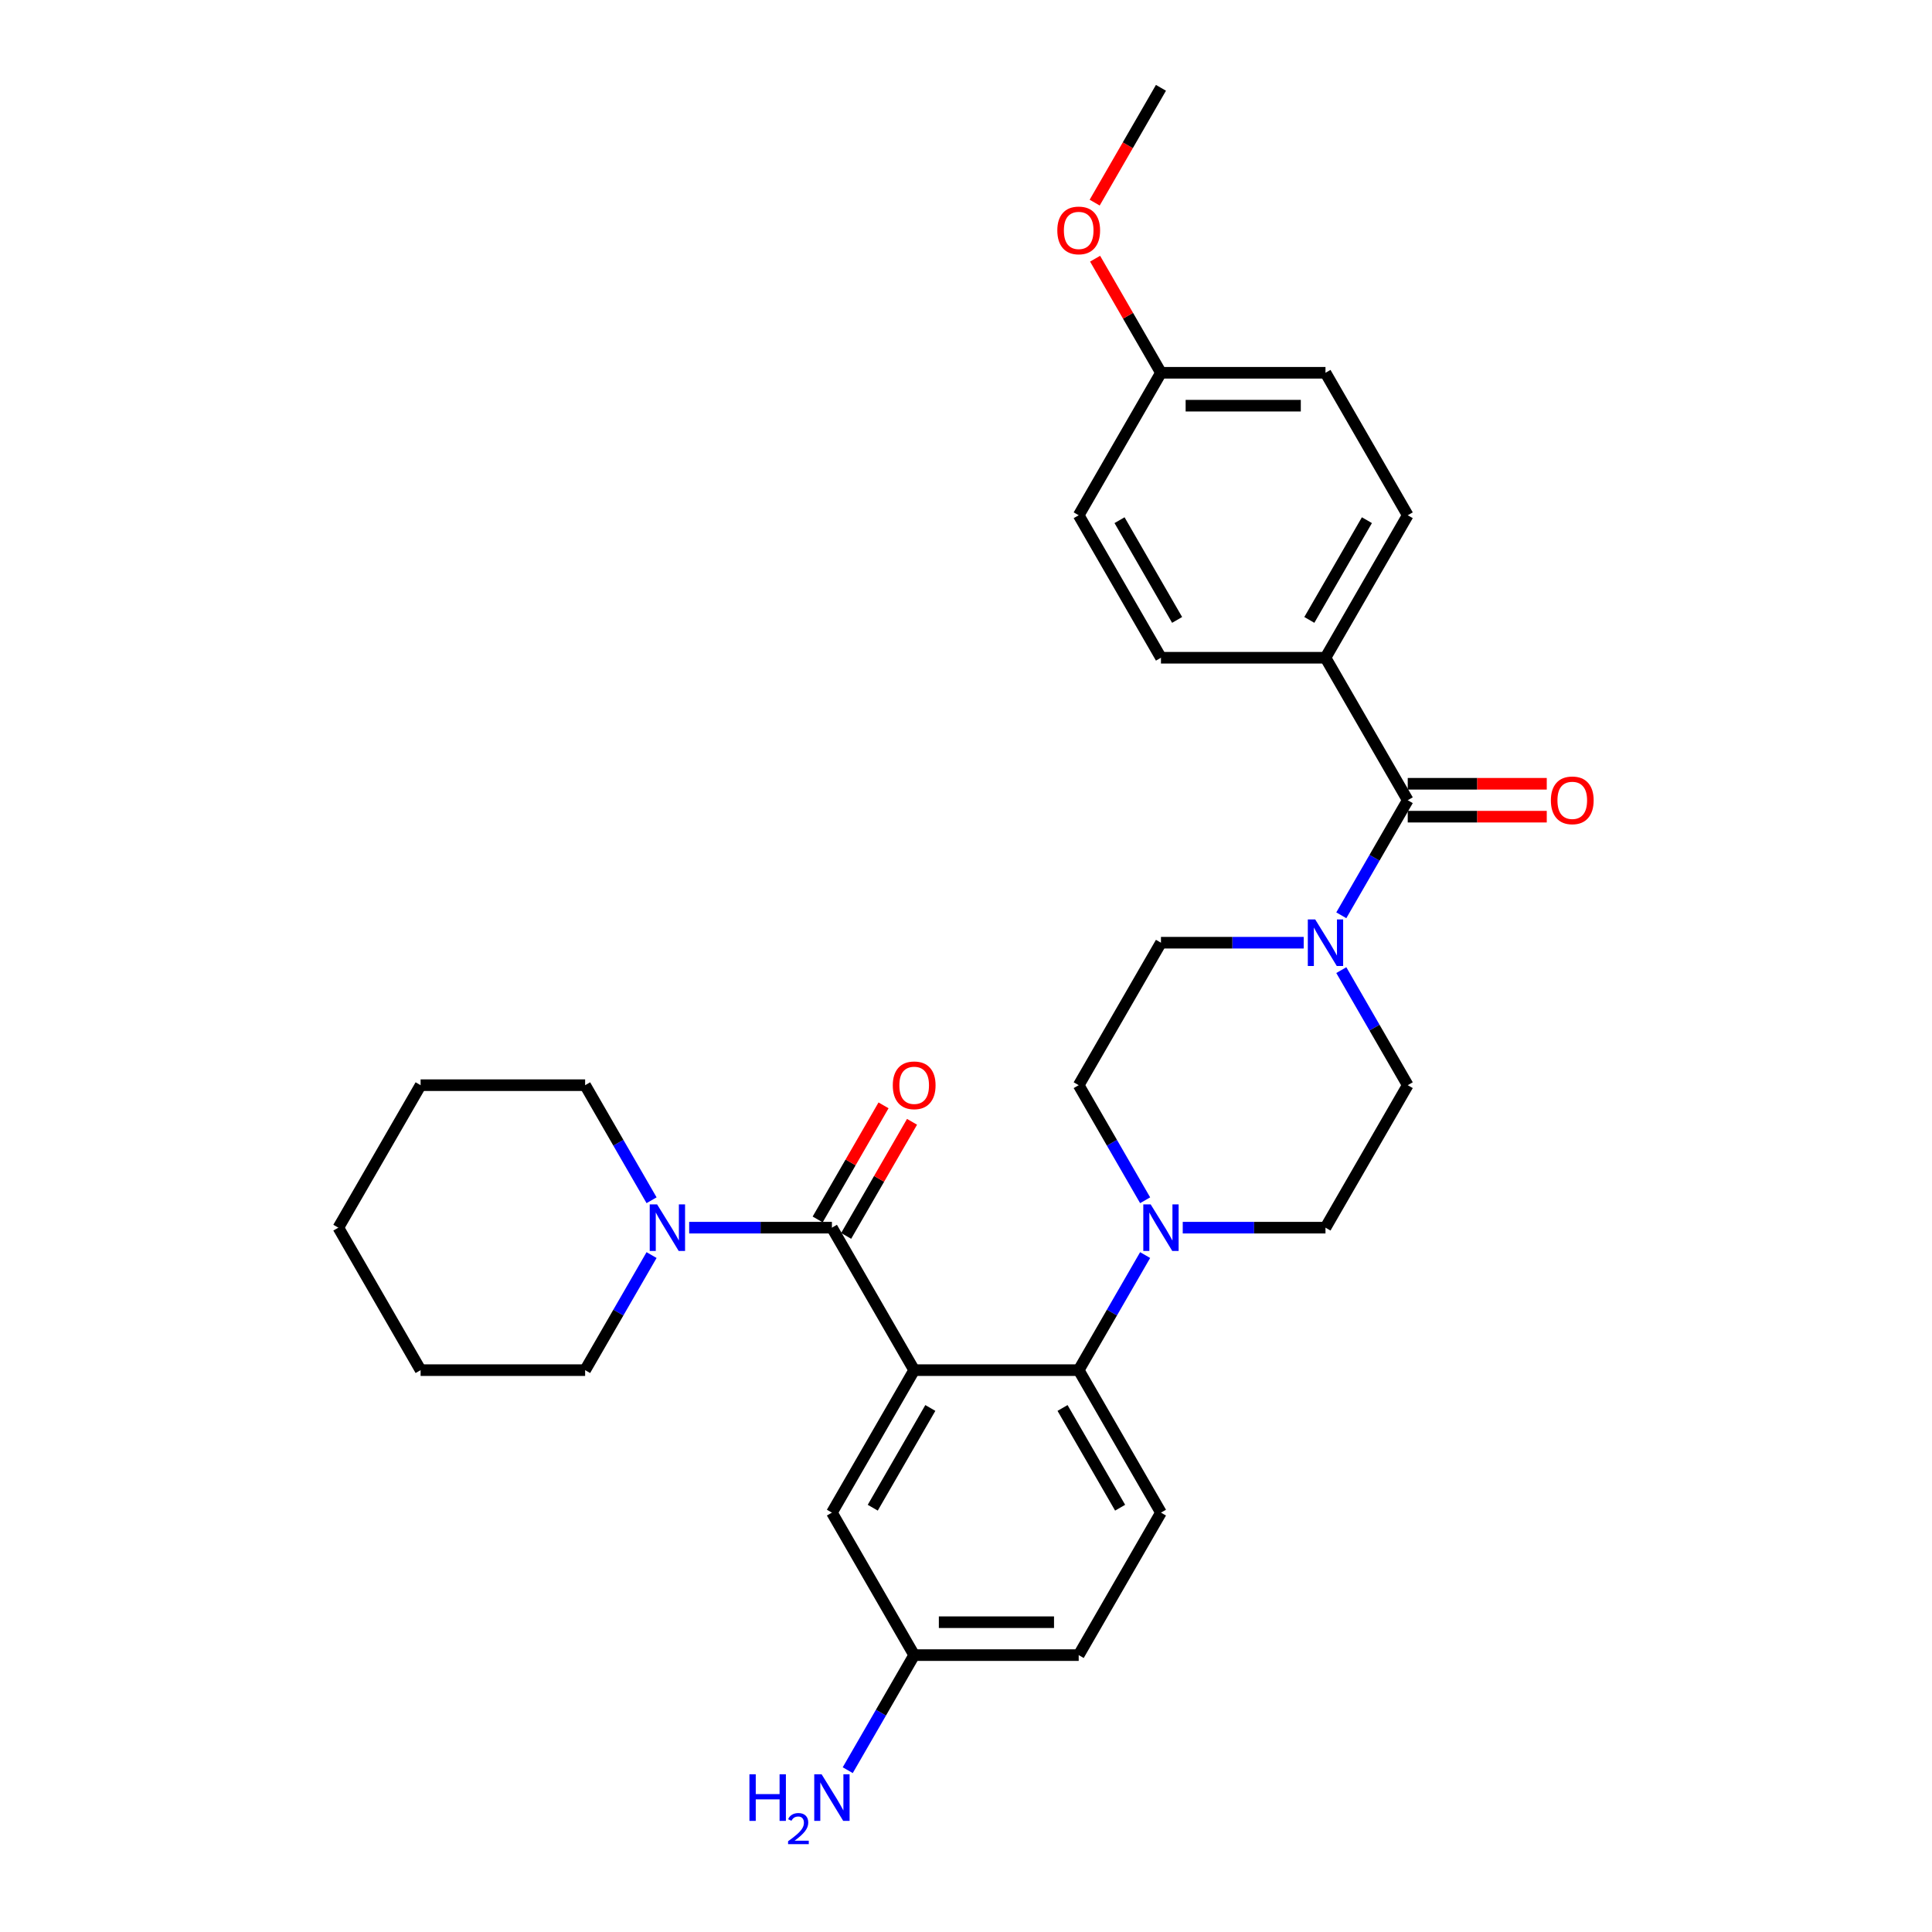 <?xml version='1.0' encoding='iso-8859-1'?>
<svg version='1.1' baseProfile='full'
              xmlns='http://www.w3.org/2000/svg'
                      xmlns:rdkit='http://www.rdkit.org/xml'
                      xmlns:xlink='http://www.w3.org/1999/xlink'
                  xml:space='preserve'
width='1000px' height='1000px' viewBox='0 0 1000 1000'>
<!-- END OF HEADER -->
<rect style='opacity:1.0;fill:#FFFFFF;stroke:none' width='1000' height='1000' x='0' y='0'> </rect>
<path class='bond-0' d='M 438.788,916.242 L 455.982,886.462' style='fill:none;fill-rule:evenodd;stroke:#0000FF;stroke-width:6px;stroke-linecap:butt;stroke-linejoin:miter;stroke-opacity:1' />
<path class='bond-0' d='M 455.982,886.462 L 473.176,856.681' style='fill:none;fill-rule:evenodd;stroke:#000000;stroke-width:6px;stroke-linecap:butt;stroke-linejoin:miter;stroke-opacity:1' />
<path class='bond-1' d='M 686.067,340.446 L 728.646,266.698' style='fill:none;fill-rule:evenodd;stroke:#000000;stroke-width:6px;stroke-linecap:butt;stroke-linejoin:miter;stroke-opacity:1' />
<path class='bond-1' d='M 677.705,320.868 L 707.509,269.245' style='fill:none;fill-rule:evenodd;stroke:#000000;stroke-width:6px;stroke-linecap:butt;stroke-linejoin:miter;stroke-opacity:1' />
<path class='bond-2' d='M 686.067,340.446 L 600.911,340.446' style='fill:none;fill-rule:evenodd;stroke:#000000;stroke-width:6px;stroke-linecap:butt;stroke-linejoin:miter;stroke-opacity:1' />
<path class='bond-3' d='M 686.067,340.446 L 728.646,414.194' style='fill:none;fill-rule:evenodd;stroke:#000000;stroke-width:6px;stroke-linecap:butt;stroke-linejoin:miter;stroke-opacity:1' />
<path class='bond-4' d='M 674.793,487.942 L 637.852,487.942' style='fill:none;fill-rule:evenodd;stroke:#0000FF;stroke-width:6px;stroke-linecap:butt;stroke-linejoin:miter;stroke-opacity:1' />
<path class='bond-4' d='M 637.852,487.942 L 600.911,487.942' style='fill:none;fill-rule:evenodd;stroke:#000000;stroke-width:6px;stroke-linecap:butt;stroke-linejoin:miter;stroke-opacity:1' />
<path class='bond-5' d='M 694.258,473.755 L 711.452,443.974' style='fill:none;fill-rule:evenodd;stroke:#0000FF;stroke-width:6px;stroke-linecap:butt;stroke-linejoin:miter;stroke-opacity:1' />
<path class='bond-5' d='M 711.452,443.974 L 728.646,414.194' style='fill:none;fill-rule:evenodd;stroke:#000000;stroke-width:6px;stroke-linecap:butt;stroke-linejoin:miter;stroke-opacity:1' />
<path class='bond-6' d='M 694.258,502.129 L 711.452,531.909' style='fill:none;fill-rule:evenodd;stroke:#0000FF;stroke-width:6px;stroke-linecap:butt;stroke-linejoin:miter;stroke-opacity:1' />
<path class='bond-6' d='M 711.452,531.909 L 728.646,561.69' style='fill:none;fill-rule:evenodd;stroke:#000000;stroke-width:6px;stroke-linecap:butt;stroke-linejoin:miter;stroke-opacity:1' />
<path class='bond-7' d='M 728.646,422.71 L 764.624,422.71' style='fill:none;fill-rule:evenodd;stroke:#000000;stroke-width:6px;stroke-linecap:butt;stroke-linejoin:miter;stroke-opacity:1' />
<path class='bond-7' d='M 764.624,422.71 L 800.603,422.71' style='fill:none;fill-rule:evenodd;stroke:#FF0000;stroke-width:6px;stroke-linecap:butt;stroke-linejoin:miter;stroke-opacity:1' />
<path class='bond-7' d='M 728.646,405.678 L 764.624,405.678' style='fill:none;fill-rule:evenodd;stroke:#000000;stroke-width:6px;stroke-linecap:butt;stroke-linejoin:miter;stroke-opacity:1' />
<path class='bond-7' d='M 764.624,405.678 L 800.603,405.678' style='fill:none;fill-rule:evenodd;stroke:#FF0000;stroke-width:6px;stroke-linecap:butt;stroke-linejoin:miter;stroke-opacity:1' />
<path class='bond-8' d='M 728.646,266.698 L 686.067,192.95' style='fill:none;fill-rule:evenodd;stroke:#000000;stroke-width:6px;stroke-linecap:butt;stroke-linejoin:miter;stroke-opacity:1' />
<path class='bond-9' d='M 600.911,340.446 L 558.332,266.698' style='fill:none;fill-rule:evenodd;stroke:#000000;stroke-width:6px;stroke-linecap:butt;stroke-linejoin:miter;stroke-opacity:1' />
<path class='bond-9' d='M 609.274,320.868 L 579.469,269.245' style='fill:none;fill-rule:evenodd;stroke:#000000;stroke-width:6px;stroke-linecap:butt;stroke-linejoin:miter;stroke-opacity:1' />
<path class='bond-10' d='M 600.911,487.942 L 558.332,561.69' style='fill:none;fill-rule:evenodd;stroke:#000000;stroke-width:6px;stroke-linecap:butt;stroke-linejoin:miter;stroke-opacity:1' />
<path class='bond-11' d='M 612.185,635.438 L 649.126,635.438' style='fill:none;fill-rule:evenodd;stroke:#0000FF;stroke-width:6px;stroke-linecap:butt;stroke-linejoin:miter;stroke-opacity:1' />
<path class='bond-11' d='M 649.126,635.438 L 686.067,635.438' style='fill:none;fill-rule:evenodd;stroke:#000000;stroke-width:6px;stroke-linecap:butt;stroke-linejoin:miter;stroke-opacity:1' />
<path class='bond-12' d='M 592.72,649.625 L 575.526,679.405' style='fill:none;fill-rule:evenodd;stroke:#0000FF;stroke-width:6px;stroke-linecap:butt;stroke-linejoin:miter;stroke-opacity:1' />
<path class='bond-12' d='M 575.526,679.405 L 558.332,709.185' style='fill:none;fill-rule:evenodd;stroke:#000000;stroke-width:6px;stroke-linecap:butt;stroke-linejoin:miter;stroke-opacity:1' />
<path class='bond-13' d='M 592.72,621.25 L 575.526,591.47' style='fill:none;fill-rule:evenodd;stroke:#0000FF;stroke-width:6px;stroke-linecap:butt;stroke-linejoin:miter;stroke-opacity:1' />
<path class='bond-13' d='M 575.526,591.47 L 558.332,561.69' style='fill:none;fill-rule:evenodd;stroke:#000000;stroke-width:6px;stroke-linecap:butt;stroke-linejoin:miter;stroke-opacity:1' />
<path class='bond-14' d='M 437.972,639.695 L 455.018,610.17' style='fill:none;fill-rule:evenodd;stroke:#000000;stroke-width:6px;stroke-linecap:butt;stroke-linejoin:miter;stroke-opacity:1' />
<path class='bond-14' d='M 455.018,610.17 L 472.065,580.646' style='fill:none;fill-rule:evenodd;stroke:#FF0000;stroke-width:6px;stroke-linecap:butt;stroke-linejoin:miter;stroke-opacity:1' />
<path class='bond-14' d='M 423.222,631.18 L 440.269,601.655' style='fill:none;fill-rule:evenodd;stroke:#000000;stroke-width:6px;stroke-linecap:butt;stroke-linejoin:miter;stroke-opacity:1' />
<path class='bond-14' d='M 440.269,601.655 L 457.315,572.13' style='fill:none;fill-rule:evenodd;stroke:#FF0000;stroke-width:6px;stroke-linecap:butt;stroke-linejoin:miter;stroke-opacity:1' />
<path class='bond-15' d='M 430.597,635.438 L 393.656,635.438' style='fill:none;fill-rule:evenodd;stroke:#000000;stroke-width:6px;stroke-linecap:butt;stroke-linejoin:miter;stroke-opacity:1' />
<path class='bond-15' d='M 393.656,635.438 L 356.715,635.438' style='fill:none;fill-rule:evenodd;stroke:#0000FF;stroke-width:6px;stroke-linecap:butt;stroke-linejoin:miter;stroke-opacity:1' />
<path class='bond-16' d='M 430.597,635.438 L 473.176,709.185' style='fill:none;fill-rule:evenodd;stroke:#000000;stroke-width:6px;stroke-linecap:butt;stroke-linejoin:miter;stroke-opacity:1' />
<path class='bond-17' d='M 337.25,649.625 L 320.056,679.405' style='fill:none;fill-rule:evenodd;stroke:#0000FF;stroke-width:6px;stroke-linecap:butt;stroke-linejoin:miter;stroke-opacity:1' />
<path class='bond-17' d='M 320.056,679.405 L 302.862,709.185' style='fill:none;fill-rule:evenodd;stroke:#000000;stroke-width:6px;stroke-linecap:butt;stroke-linejoin:miter;stroke-opacity:1' />
<path class='bond-18' d='M 337.25,621.25 L 320.056,591.47' style='fill:none;fill-rule:evenodd;stroke:#0000FF;stroke-width:6px;stroke-linecap:butt;stroke-linejoin:miter;stroke-opacity:1' />
<path class='bond-18' d='M 320.056,591.47 L 302.862,561.69' style='fill:none;fill-rule:evenodd;stroke:#000000;stroke-width:6px;stroke-linecap:butt;stroke-linejoin:miter;stroke-opacity:1' />
<path class='bond-19' d='M 302.862,561.69 L 217.705,561.69' style='fill:none;fill-rule:evenodd;stroke:#000000;stroke-width:6px;stroke-linecap:butt;stroke-linejoin:miter;stroke-opacity:1' />
<path class='bond-20' d='M 302.862,709.185 L 217.705,709.185' style='fill:none;fill-rule:evenodd;stroke:#000000;stroke-width:6px;stroke-linecap:butt;stroke-linejoin:miter;stroke-opacity:1' />
<path class='bond-21' d='M 473.176,709.185 L 430.597,782.933' style='fill:none;fill-rule:evenodd;stroke:#000000;stroke-width:6px;stroke-linecap:butt;stroke-linejoin:miter;stroke-opacity:1' />
<path class='bond-21' d='M 481.538,728.763 L 451.734,780.387' style='fill:none;fill-rule:evenodd;stroke:#000000;stroke-width:6px;stroke-linecap:butt;stroke-linejoin:miter;stroke-opacity:1' />
<path class='bond-22' d='M 473.176,709.185 L 558.332,709.185' style='fill:none;fill-rule:evenodd;stroke:#000000;stroke-width:6px;stroke-linecap:butt;stroke-linejoin:miter;stroke-opacity:1' />
<path class='bond-23' d='M 430.597,782.933 L 473.176,856.681' style='fill:none;fill-rule:evenodd;stroke:#000000;stroke-width:6px;stroke-linecap:butt;stroke-linejoin:miter;stroke-opacity:1' />
<path class='bond-24' d='M 558.332,709.185 L 600.911,782.933' style='fill:none;fill-rule:evenodd;stroke:#000000;stroke-width:6px;stroke-linecap:butt;stroke-linejoin:miter;stroke-opacity:1' />
<path class='bond-24' d='M 549.97,728.763 L 579.774,780.387' style='fill:none;fill-rule:evenodd;stroke:#000000;stroke-width:6px;stroke-linecap:butt;stroke-linejoin:miter;stroke-opacity:1' />
<path class='bond-25' d='M 473.176,856.681 L 558.332,856.681' style='fill:none;fill-rule:evenodd;stroke:#000000;stroke-width:6px;stroke-linecap:butt;stroke-linejoin:miter;stroke-opacity:1' />
<path class='bond-25' d='M 485.949,839.65 L 545.559,839.65' style='fill:none;fill-rule:evenodd;stroke:#000000;stroke-width:6px;stroke-linecap:butt;stroke-linejoin:miter;stroke-opacity:1' />
<path class='bond-26' d='M 600.911,782.933 L 558.332,856.681' style='fill:none;fill-rule:evenodd;stroke:#000000;stroke-width:6px;stroke-linecap:butt;stroke-linejoin:miter;stroke-opacity:1' />
<path class='bond-27' d='M 217.705,561.69 L 175.127,635.438' style='fill:none;fill-rule:evenodd;stroke:#000000;stroke-width:6px;stroke-linecap:butt;stroke-linejoin:miter;stroke-opacity:1' />
<path class='bond-28' d='M 217.705,709.185 L 175.127,635.438' style='fill:none;fill-rule:evenodd;stroke:#000000;stroke-width:6px;stroke-linecap:butt;stroke-linejoin:miter;stroke-opacity:1' />
<path class='bond-29' d='M 686.067,635.438 L 728.646,561.69' style='fill:none;fill-rule:evenodd;stroke:#000000;stroke-width:6px;stroke-linecap:butt;stroke-linejoin:miter;stroke-opacity:1' />
<path class='bond-30' d='M 600.911,192.95 L 558.332,266.698' style='fill:none;fill-rule:evenodd;stroke:#000000;stroke-width:6px;stroke-linecap:butt;stroke-linejoin:miter;stroke-opacity:1' />
<path class='bond-31' d='M 600.911,192.95 L 583.864,163.425' style='fill:none;fill-rule:evenodd;stroke:#000000;stroke-width:6px;stroke-linecap:butt;stroke-linejoin:miter;stroke-opacity:1' />
<path class='bond-31' d='M 583.864,163.425 L 566.818,133.9' style='fill:none;fill-rule:evenodd;stroke:#FF0000;stroke-width:6px;stroke-linecap:butt;stroke-linejoin:miter;stroke-opacity:1' />
<path class='bond-32' d='M 600.911,192.95 L 686.067,192.95' style='fill:none;fill-rule:evenodd;stroke:#000000;stroke-width:6px;stroke-linecap:butt;stroke-linejoin:miter;stroke-opacity:1' />
<path class='bond-32' d='M 613.684,209.982 L 673.294,209.982' style='fill:none;fill-rule:evenodd;stroke:#000000;stroke-width:6px;stroke-linecap:butt;stroke-linejoin:miter;stroke-opacity:1' />
<path class='bond-33' d='M 566.602,104.879 L 583.756,75.167' style='fill:none;fill-rule:evenodd;stroke:#FF0000;stroke-width:6px;stroke-linecap:butt;stroke-linejoin:miter;stroke-opacity:1' />
<path class='bond-33' d='M 583.756,75.167 L 600.911,45.455' style='fill:none;fill-rule:evenodd;stroke:#000000;stroke-width:6px;stroke-linecap:butt;stroke-linejoin:miter;stroke-opacity:1' />
<path  class='atom-0' d='M 387.906 918.371
L 391.176 918.371
L 391.176 928.624
L 403.507 928.624
L 403.507 918.371
L 406.777 918.371
L 406.777 942.487
L 403.507 942.487
L 403.507 931.349
L 391.176 931.349
L 391.176 942.487
L 387.906 942.487
L 387.906 918.371
' fill='#0000FF'/>
<path  class='atom-0' d='M 407.946 941.641
Q 408.53 940.135, 409.924 939.303
Q 411.318 938.449, 413.251 938.449
Q 415.657 938.449, 417.006 939.753
Q 418.354 941.057, 418.354 943.372
Q 418.354 945.733, 416.601 947.936
Q 414.87 950.139, 411.273 952.747
L 418.624 952.747
L 418.624 954.545
L 407.901 954.545
L 407.901 953.039
Q 410.868 950.926, 412.622 949.352
Q 414.398 947.779, 415.252 946.362
Q 416.106 944.946, 416.106 943.485
Q 416.106 941.956, 415.342 941.102
Q 414.578 940.247, 413.251 940.247
Q 411.97 940.247, 411.115 940.764
Q 410.261 941.281, 409.654 942.428
L 407.946 941.641
' fill='#0000FF'/>
<path  class='atom-0' d='M 425.266 918.371
L 433.169 931.144
Q 433.952 932.405, 435.213 934.687
Q 436.473 936.969, 436.541 937.105
L 436.541 918.371
L 439.743 918.371
L 439.743 942.487
L 436.439 942.487
L 427.957 928.522
Q 426.97 926.887, 425.914 925.013
Q 424.892 923.14, 424.585 922.561
L 424.585 942.487
L 421.451 942.487
L 421.451 918.371
L 425.266 918.371
' fill='#0000FF'/>
<path  class='atom-2' d='M 680.737 475.884
L 688.639 488.657
Q 689.423 489.917, 690.683 492.2
Q 691.943 494.482, 692.011 494.618
L 692.011 475.884
L 695.213 475.884
L 695.213 500
L 691.909 500
L 683.428 486.034
Q 682.44 484.399, 681.384 482.526
Q 680.362 480.652, 680.055 480.073
L 680.055 500
L 676.922 500
L 676.922 475.884
L 680.737 475.884
' fill='#0000FF'/>
<path  class='atom-4' d='M 802.732 414.262
Q 802.732 408.471, 805.593 405.235
Q 808.455 401.999, 813.802 401.999
Q 819.15 401.999, 822.012 405.235
Q 824.873 408.471, 824.873 414.262
Q 824.873 420.121, 821.978 423.459
Q 819.082 426.763, 813.802 426.763
Q 808.489 426.763, 805.593 423.459
Q 802.732 420.155, 802.732 414.262
M 813.802 424.038
Q 817.481 424.038, 819.457 421.586
Q 821.467 419.099, 821.467 414.262
Q 821.467 409.527, 819.457 407.143
Q 817.481 404.725, 813.802 404.725
Q 810.124 404.725, 808.114 407.109
Q 806.138 409.493, 806.138 414.262
Q 806.138 419.133, 808.114 421.586
Q 810.124 424.038, 813.802 424.038
' fill='#FF0000'/>
<path  class='atom-8' d='M 595.58 623.379
L 603.482 636.153
Q 604.266 637.413, 605.526 639.695
Q 606.787 641.978, 606.855 642.114
L 606.855 623.379
L 610.057 623.379
L 610.057 647.496
L 606.752 647.496
L 598.271 633.53
Q 597.283 631.895, 596.227 630.022
Q 595.205 628.148, 594.899 627.569
L 594.899 647.496
L 591.765 647.496
L 591.765 623.379
L 595.58 623.379
' fill='#0000FF'/>
<path  class='atom-11' d='M 462.105 561.758
Q 462.105 555.967, 464.967 552.731
Q 467.828 549.495, 473.176 549.495
Q 478.523 549.495, 481.385 552.731
Q 484.246 555.967, 484.246 561.758
Q 484.246 567.617, 481.351 570.955
Q 478.455 574.259, 473.176 574.259
Q 467.862 574.259, 464.967 570.955
Q 462.105 567.651, 462.105 561.758
M 473.176 571.534
Q 476.854 571.534, 478.83 569.081
Q 480.84 566.595, 480.84 561.758
Q 480.84 557.023, 478.83 554.639
Q 476.854 552.22, 473.176 552.22
Q 469.497 552.22, 467.487 554.605
Q 465.512 556.989, 465.512 561.758
Q 465.512 566.629, 467.487 569.081
Q 469.497 571.534, 473.176 571.534
' fill='#FF0000'/>
<path  class='atom-12' d='M 340.11 623.379
L 348.012 636.153
Q 348.796 637.413, 350.056 639.695
Q 351.316 641.978, 351.385 642.114
L 351.385 623.379
L 354.586 623.379
L 354.586 647.496
L 351.282 647.496
L 342.801 633.53
Q 341.813 631.895, 340.757 630.022
Q 339.735 628.148, 339.429 627.569
L 339.429 647.496
L 336.295 647.496
L 336.295 623.379
L 340.11 623.379
' fill='#0000FF'/>
<path  class='atom-29' d='M 547.262 119.271
Q 547.262 113.48, 550.123 110.244
Q 552.985 107.008, 558.332 107.008
Q 563.68 107.008, 566.541 110.244
Q 569.403 113.48, 569.403 119.271
Q 569.403 125.129, 566.507 128.467
Q 563.612 131.772, 558.332 131.772
Q 553.019 131.772, 550.123 128.467
Q 547.262 125.163, 547.262 119.271
M 558.332 129.047
Q 562.011 129.047, 563.987 126.594
Q 565.996 124.107, 565.996 119.271
Q 565.996 114.536, 563.987 112.151
Q 562.011 109.733, 558.332 109.733
Q 554.654 109.733, 552.644 112.117
Q 550.668 114.502, 550.668 119.271
Q 550.668 124.142, 552.644 126.594
Q 554.654 129.047, 558.332 129.047
' fill='#FF0000'/>
</svg>
